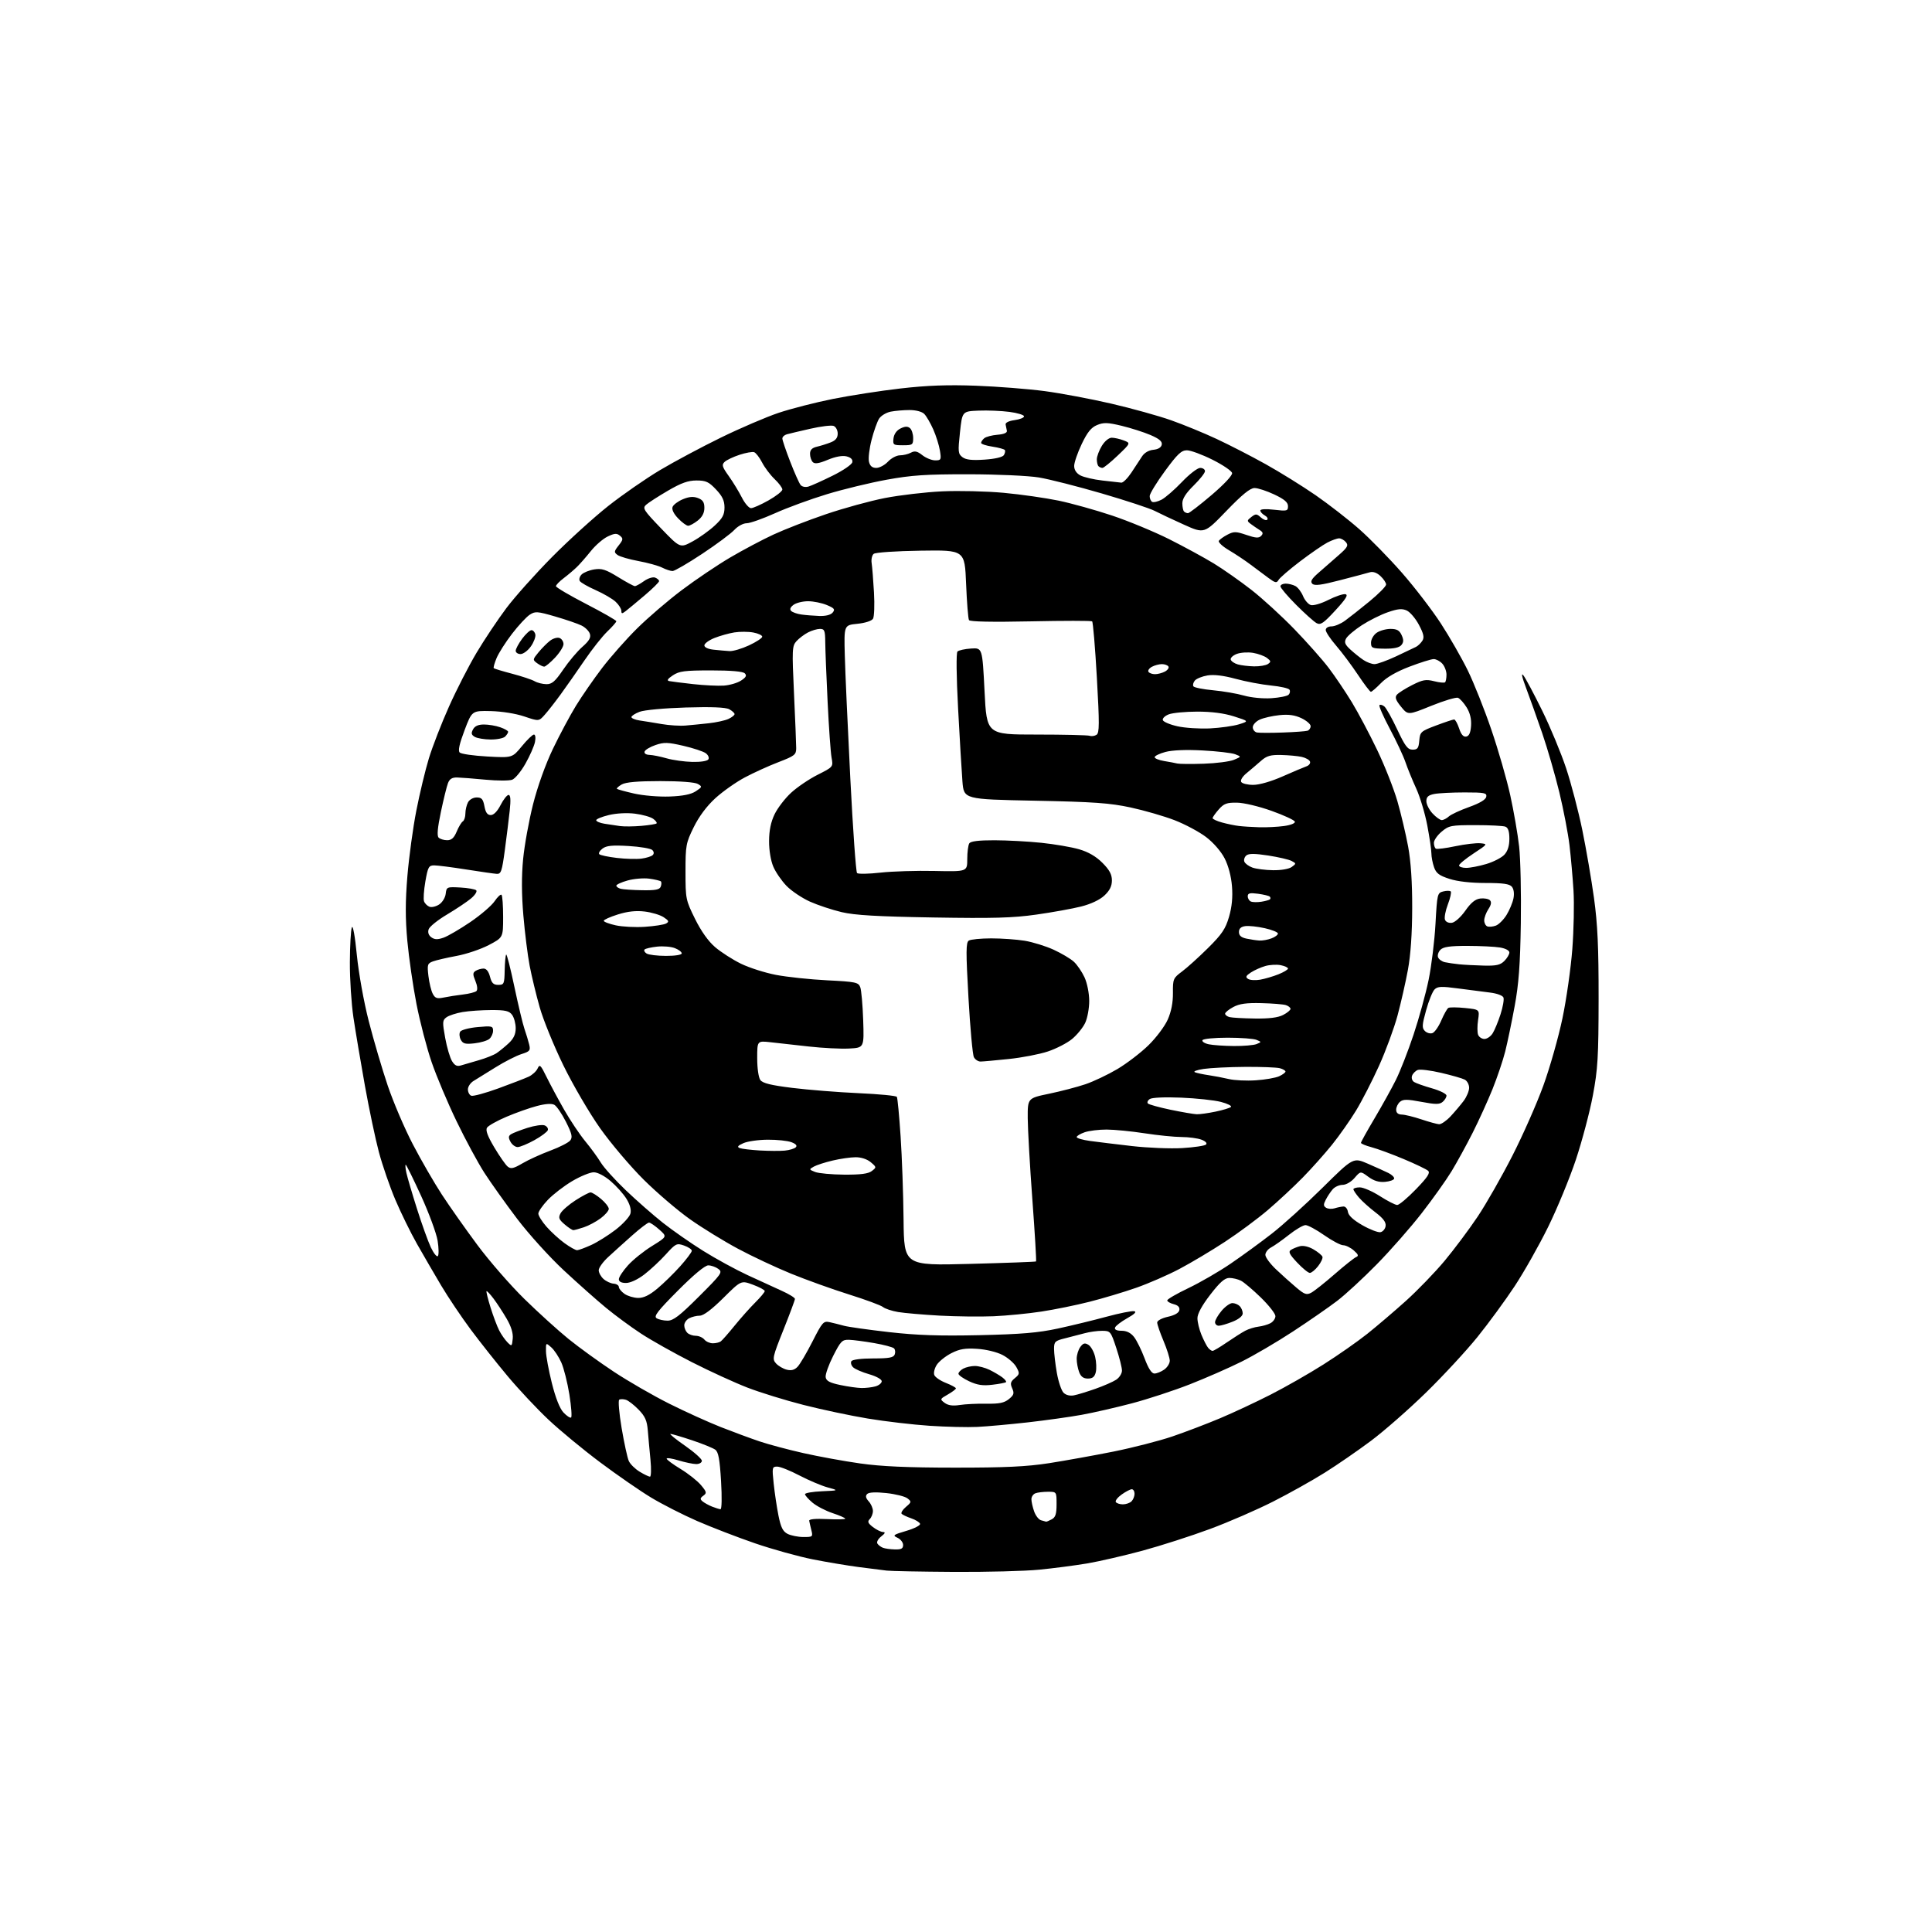 <?xml version="1.0" encoding="UTF-8" standalone="no"?>
<svg 
  version="1.1" 
  xmlns="http://www.w3.org/2000/svg" 
  xmlns:xlink="http://www.w3.org/1999/xlink" 
  xmlns:svg="http://www.w3.org/2000/svg"
  xmlns:rdf="http://www.w3.org/1999/02/22-rdf-syntax-ns#"
  xmlns:cc="http://creativecommons.org/ns#"
  xmlns:dc="http://purl.org/dc/elements/1.1/"
  viewBox="0 0 768 768"
  width="768"
  height="768"
>
<style>svg {background-color: white; }</style>"
<path stroke="none" fill="black" fill-rule="evenodd" d="M379.14,624.85C366.14,624.77 354.15,624.54 352.50,624.34C350.85,624.15 345.90,623.52 341.50,622.95C337.10,622.38 328.82,621.00 323.10,619.87C317.39,618.74 307.04,615.86 300.10,613.48C293.17,611.10 282.83,607.11 277.13,604.63C271.43,602.14 263.19,597.94 258.82,595.30C254.44,592.66 245.34,586.37 238.58,581.31C231.83,576.26 222.59,568.64 218.06,564.37C213.52,560.11 206.21,552.32 201.81,547.06C197.41,541.80 190.80,533.45 187.11,528.50C183.43,523.55 178.14,515.67 175.36,511.00C172.58,506.32 168.26,498.88 165.75,494.46C163.24,490.03 159.38,482.16 157.17,476.96C154.96,471.76 152.02,463.23 150.62,458.00C149.23,452.77 146.72,440.85 145.04,431.50C143.37,422.15 141.32,410.00 140.50,404.50C139.68,399.00 139.04,389.10 139.08,382.50C139.11,375.90 139.47,369.67 139.86,368.66C140.29,367.59 141.11,372.10 141.85,379.61C142.58,386.89 144.61,398.22 146.59,405.94C148.50,413.40 151.88,424.90 154.11,431.50C156.34,438.10 160.84,448.63 164.12,454.90C167.39,461.18 172.57,470.13 175.61,474.80C178.66,479.48 185.03,488.52 189.77,494.90C194.51,501.28 202.91,510.93 208.44,516.34C213.97,521.76 221.88,528.92 226.00,532.26C230.12,535.60 238.22,541.46 244.00,545.28C249.78,549.10 259.68,554.81 266.00,557.97C272.32,561.14 281.56,565.32 286.52,567.28C291.49,569.23 298.43,571.80 301.95,572.98C305.47,574.17 313.29,576.26 319.32,577.62C325.36,578.98 335.52,580.84 341.90,581.74C350.26,582.93 360.77,583.40 379.50,583.41C399.55,583.42 408.13,583.01 417.00,581.64C423.32,580.65 434.84,578.58 442.59,577.03C450.33,575.47 460.91,572.76 466.09,570.99C471.26,569.23 479.77,565.98 485.00,563.78C490.23,561.58 499.27,557.35 505.10,554.38C510.93,551.41 520.38,546.02 526.10,542.39C531.82,538.77 539.65,533.30 543.50,530.23C547.35,527.16 554.27,521.26 558.87,517.12C563.47,512.98 570.38,505.83 574.23,501.23C578.07,496.62 583.99,488.71 587.39,483.63C590.78,478.56 596.99,467.67 601.18,459.45C605.38,451.23 610.93,438.65 613.52,431.50C616.11,424.35 619.52,412.33 621.10,404.79C622.68,397.24 624.44,384.87 625.02,377.29C625.60,369.70 625.81,359.23 625.49,354.00C625.17,348.77 624.45,340.68 623.90,336.00C623.34,331.32 621.53,321.88 619.87,315.00C618.20,308.12 615.14,297.55 613.07,291.50C610.99,285.45 608.10,277.35 606.65,273.50C604.99,269.09 604.59,267.24 605.59,268.50C606.45,269.60 609.81,275.90 613.05,282.50C616.30,289.10 620.57,299.40 622.56,305.39C624.55,311.39 627.44,322.41 628.98,329.89C630.52,337.38 632.61,349.57 633.64,357.00C635.08,367.43 635.49,376.53 635.47,397.00C635.44,420.20 635.16,424.99 633.18,435.50C631.94,442.10 628.90,453.57 626.43,461.00C623.95,468.43 618.98,480.47 615.38,487.78C611.79,495.08 605.81,505.65 602.10,511.28C598.39,516.90 591.73,526.00 587.29,531.50C582.85,537.00 573.66,546.93 566.86,553.57C560.06,560.20 550.23,568.83 545.00,572.74C539.77,576.65 531.50,582.35 526.61,585.41C521.72,588.48 512.50,593.64 506.11,596.88C499.72,600.13 488.43,605.04 481.00,607.79C473.57,610.55 461.50,614.43 454.17,616.42C446.84,618.40 436.94,620.68 432.17,621.49C427.40,622.29 418.84,623.41 413.14,623.97C407.45,624.54 392.15,624.93 379.14,624.85zM355.75,615.92C358.27,615.98 359.00,615.59 359.00,614.15C359.00,613.14 357.99,611.84 356.75,611.28C354.71,610.34 355.04,610.09 360.30,608.54C363.50,607.60 365.94,606.33 365.74,605.73C365.54,605.13 363.98,604.16 362.26,603.57C360.55,602.98 358.82,602.17 358.43,601.78C358.04,601.38 358.79,600.14 360.11,599.03C362.37,597.11 362.41,596.93 360.71,595.61C359.73,594.85 355.97,593.91 352.35,593.52C348.11,593.07 345.41,593.19 344.71,593.89C343.96,594.64 344.14,595.49 345.32,596.81C346.25,597.82 347.00,599.54 347.00,600.63C347.00,601.71 346.44,603.16 345.75,603.85C344.75,604.86 345.00,605.49 347.00,607.03C348.38,608.09 350.18,608.98 351.00,609.00C352.07,609.03 351.87,609.54 350.28,610.77C349.05,611.73 348.38,612.99 348.78,613.60C349.17,614.21 350.18,614.96 351.00,615.27C351.82,615.59 353.96,615.88 355.75,615.92zM319.36,610.99C323.06,611.00 323.19,610.89 322.53,608.27C322.15,606.77 321.77,605.08 321.67,604.52C321.56,603.88 324.19,603.63 328.75,603.86C332.74,604.05 336.00,603.98 336.00,603.69C336.00,603.40 333.74,602.41 330.97,601.49C328.20,600.57 324.60,598.69 322.97,597.32C321.34,595.95 320.00,594.43 320.00,593.96C320.00,593.48 323.04,592.96 326.75,592.80C333.50,592.50 333.50,592.50 329.00,591.27C326.52,590.59 321.48,588.45 317.78,586.52C314.09,584.58 310.12,583.00 308.95,583.00C306.94,583.00 306.87,583.32 307.55,589.75C307.94,593.46 308.80,599.20 309.46,602.50C310.40,607.16 311.20,608.78 313.08,609.74C314.41,610.41 317.24,610.98 319.36,610.99zM415.82,604.88C415.99,604.95 417.00,604.53 418.07,603.96C419.58,603.15 420.00,601.85 420.00,597.96C420.00,593.00 420.00,593.00 416.58,593.00C414.70,593.00 412.45,593.27 411.58,593.61C410.71,593.94 410.00,595.00 410.00,595.96C410.00,596.92 410.48,599.09 411.08,600.79C411.67,602.49 412.91,604.08 413.83,604.33C414.75,604.57 415.64,604.82 415.82,604.88zM286.40,599.94C286.92,599.97 287.02,595.26 286.63,588.75C286.11,580.09 285.59,577.22 284.34,576.28C283.44,575.62 279.29,573.93 275.10,572.53C270.92,571.14 267.06,570.00 266.53,570.00C265.99,570.00 268.58,572.11 272.28,574.68C275.98,577.25 279.00,579.95 279.00,580.68C279.00,581.41 277.99,582.00 276.75,581.99C275.51,581.98 272.36,581.33 269.75,580.54C267.14,579.74 265.00,579.43 265.00,579.84C265.00,580.24 267.49,582.09 270.53,583.93C273.57,585.77 277.21,588.65 278.63,590.33C280.93,593.07 281.03,593.51 279.59,594.56C278.27,595.52 278.22,595.94 279.29,596.83C280.02,597.43 281.71,598.36 283.05,598.90C284.40,599.43 285.91,599.90 286.40,599.94zM446.36,598.00C447.59,598.00 449.14,597.46 449.80,596.80C450.46,596.14 451.00,594.79 451.00,593.80C451.00,592.81 450.51,592.00 449.90,592.00C449.30,592.00 447.50,592.93 445.89,594.08C444.29,595.22 443.23,596.57 443.55,597.08C443.86,597.58 445.13,598.00 446.36,598.00zM258.37,587.00C258.84,587.00 258.93,583.96 258.57,580.25C258.20,576.54 257.73,571.30 257.51,568.61C257.20,564.75 256.44,563.02 253.87,560.37C252.08,558.52 249.81,556.76 248.82,556.44C247.83,556.13 246.63,556.11 246.15,556.40C245.68,556.70 246.11,561.79 247.11,567.72C248.12,573.65 249.39,579.51 249.95,580.75C250.50,581.99 252.43,583.90 254.23,585.00C256.03,586.10 257.89,586.99 258.37,587.00zM388.50,567.22C384.65,567.41 376.10,567.21 369.50,566.77C362.90,566.33 351.88,565.04 345.00,563.90C338.12,562.76 326.59,560.32 319.36,558.47C312.13,556.63 302.13,553.53 297.13,551.60C292.13,549.67 282.21,545.13 275.09,541.51C267.96,537.88 258.84,532.76 254.82,530.12C250.79,527.48 244.55,522.89 240.94,519.91C237.32,516.94 229.77,510.23 224.14,505.00C218.49,499.75 210.19,490.58 205.58,484.50C201.00,478.45 195.14,470.22 192.55,466.21C189.97,462.20 184.99,452.98 181.49,445.71C177.98,438.45 173.53,427.89 171.60,422.27C169.66,416.64 166.94,406.20 165.55,399.07C164.16,391.94 162.53,380.66 161.92,374.00C161.10,365.05 161.11,358.30 161.95,348.20C162.58,340.67 164.17,328.99 165.50,322.22C166.82,315.46 169.07,306.11 170.49,301.44C171.92,296.77 175.51,287.51 178.48,280.88C181.44,274.24 186.39,264.58 189.48,259.41C192.56,254.24 197.88,246.29 201.28,241.75C204.69,237.21 212.88,228.05 219.49,221.38C226.09,214.72 236.14,205.60 241.81,201.12C247.48,196.65 256.71,190.25 262.31,186.91C267.91,183.57 278.80,177.75 286.51,173.98C294.22,170.21 304.57,165.77 309.51,164.11C314.45,162.46 324.12,159.98 331.00,158.60C337.88,157.22 350.02,155.34 358.00,154.42C368.55,153.21 376.73,152.91 388.00,153.33C396.52,153.65 408.79,154.61 415.25,155.47C421.71,156.33 433.64,158.57 441.75,160.45C449.86,162.33 460.55,165.30 465.50,167.05C470.45,168.80 478.61,172.14 483.62,174.49C488.64,176.83 497.42,181.34 503.12,184.52C508.83,187.70 517.77,193.26 522.99,196.86C528.20,200.47 536.00,206.53 540.31,210.33C544.62,214.13 552.28,221.96 557.33,227.73C562.37,233.49 569.32,242.55 572.77,247.85C576.22,253.16 581.03,261.55 583.46,266.50C585.88,271.45 590.11,282.06 592.84,290.08C595.58,298.09 598.96,309.79 600.34,316.08C601.73,322.36 603.32,331.55 603.88,336.50C604.43,341.45 604.73,355.18 604.55,367.00C604.30,383.50 603.73,391.17 602.10,399.96C600.94,406.27 599.25,414.35 598.36,417.93C597.46,421.51 595.18,428.27 593.29,432.97C591.39,437.66 587.84,445.47 585.39,450.32C582.94,455.17 579.17,462.04 577.02,465.59C574.86,469.14 569.52,476.64 565.14,482.27C560.77,487.90 552.76,497.02 547.34,502.54C541.93,508.06 534.80,514.64 531.50,517.15C528.20,519.67 520.33,525.12 514.00,529.27C507.68,533.42 498.45,538.83 493.50,541.29C488.55,543.76 479.32,547.80 473.00,550.28C466.68,552.76 456.32,556.16 450.00,557.83C443.68,559.50 434.68,561.56 430.00,562.41C425.32,563.26 415.65,564.61 408.50,565.42C401.35,566.22 392.35,567.03 388.50,567.22zM227.01,563.49C227.41,563.25 227.10,559.14 226.34,554.36C225.57,549.58 224.13,543.83 223.12,541.59C222.11,539.34 220.33,536.64 219.15,535.60C217.00,533.69 217.00,533.69 217.03,537.10C217.04,538.97 218.09,544.67 219.36,549.76C220.84,555.68 222.51,559.91 223.98,561.48C225.25,562.83 226.61,563.74 227.01,563.49zM381.50,558.51C383.70,558.16 388.46,557.93 392.07,557.99C397.19,558.08 399.17,557.68 401.03,556.18C403.04,554.55 403.25,553.87 402.37,551.90C401.51,549.97 401.69,549.26 403.41,547.84C405.35,546.25 405.39,545.92 404.00,543.40C403.18,541.91 400.71,539.76 398.52,538.62C396.23,537.44 391.95,536.40 388.44,536.18C383.65,535.87 381.44,536.25 378.18,537.91C375.90,539.07 373.30,541.14 372.40,542.51C371.51,543.87 371.05,545.70 371.39,546.57C371.72,547.45 373.80,548.87 376.00,549.73C378.20,550.60 380.00,551.57 379.99,551.90C379.99,552.23 378.53,553.33 376.76,554.34C373.61,556.13 373.58,556.22 375.51,557.66C376.89,558.68 378.72,558.94 381.50,558.51zM426.91,554.67C428.34,554.40 432.18,553.22 435.45,552.07C438.72,550.92 442.43,549.29 443.70,548.46C444.96,547.63 446.00,546.00 446.00,544.83C446.00,543.67 444.99,539.64 443.75,535.88C441.56,529.23 441.41,529.04 438.12,529.02C436.25,529.01 433.10,529.44 431.12,529.99C429.13,530.53 425.59,531.45 423.25,532.03C419.38,532.98 419.00,533.36 419.00,536.21C419.00,537.93 419.50,542.20 420.11,545.71C420.72,549.21 421.92,552.77 422.77,553.63C423.72,554.58 425.32,554.98 426.91,554.67zM342.50,551.76C344.15,551.78 346.62,551.49 348.00,551.11C349.38,550.72 350.50,549.80 350.50,549.06C350.50,548.30 348.32,547.09 345.50,546.28C342.75,545.49 339.88,544.25 339.13,543.52C338.38,542.79 338.07,541.70 338.44,541.10C338.84,540.45 342.39,540.00 347.09,540.00C353.41,540.00 355.19,539.67 355.66,538.43C355.99,537.57 355.87,536.47 355.38,535.99C354.90,535.51 351.35,534.57 347.50,533.90C343.65,533.23 339.15,532.64 337.50,532.59C334.78,532.51 334.19,533.11 331.21,538.98C329.40,542.55 328.05,546.35 328.21,547.43C328.43,548.94 329.79,549.67 334.00,550.56C337.02,551.20 340.85,551.74 342.50,551.76zM394.48,550.46C390.68,550.92 388.49,550.59 385.25,549.08C382.91,547.99 381.00,546.64 381.00,546.08C381.00,545.53 381.87,544.60 382.93,544.04C384.00,543.47 386.07,543.00 387.53,543.00C389.00,543.00 391.62,543.69 393.35,544.53C395.08,545.38 397.37,546.72 398.43,547.52C399.49,548.32 400.15,549.18 399.91,549.42C399.66,549.67 397.22,550.14 394.48,550.46zM432.46,548.00C430.69,548.00 429.66,547.25 428.98,545.43C428.44,544.02 428.00,541.64 428.00,540.13C428.00,538.62 428.65,536.51 429.44,535.44C430.59,533.89 431.25,533.72 432.68,534.60C433.66,535.21 434.86,537.35 435.34,539.37C435.82,541.39 435.93,544.15 435.58,545.52C435.13,547.33 434.29,548.00 432.46,548.00zM458.90,546.00C459.81,546.00 461.56,545.30 462.78,544.44C464.00,543.59 465.00,542.00 465.00,540.91C465.00,539.83 463.88,536.27 462.50,533.00C461.12,529.73 460.00,526.46 460.00,525.72C460.00,524.96 461.84,523.98 464.25,523.44C466.98,522.84 468.61,521.89 468.81,520.79C469.03,519.64 468.28,518.86 466.57,518.43C465.15,518.07 464.00,517.39 464.00,516.92C464.00,516.45 467.80,514.24 472.44,512.03C477.08,509.81 484.62,505.45 489.19,502.33C493.76,499.22 501.12,493.85 505.54,490.41C509.96,486.98 519.06,478.74 525.75,472.12C537.93,460.08 537.93,460.08 543.72,462.58C546.90,463.96 550.59,465.63 551.93,466.29C553.27,466.96 554.29,467.95 554.20,468.50C554.11,469.05 552.47,469.64 550.56,469.81C548.14,470.02 546.13,469.41 543.95,467.81C540.83,465.50 540.83,465.50 538.46,468.25C537.11,469.82 535.07,471.00 533.70,471.00C532.39,471.00 530.62,471.79 529.78,472.75C528.94,473.71 527.70,475.57 527.03,476.88C526.03,478.80 526.05,479.42 527.15,480.10C527.89,480.57 529.40,480.67 530.50,480.33C531.60,479.98 533.17,479.66 534.00,479.60C534.83,479.54 535.64,480.49 535.81,481.71C536.02,483.19 537.95,484.97 541.56,487.04C544.55,488.75 547.79,490.00 548.75,489.81C549.71,489.63 550.64,488.53 550.80,487.37C551.02,485.86 549.87,484.31 546.80,481.97C544.44,480.17 541.49,477.53 540.25,476.10C539.02,474.67 538.01,473.16 538.00,472.75C538.00,472.34 539.15,472.00 540.55,472.00C541.95,472.00 545.56,473.57 548.57,475.50C551.58,477.43 554.66,479.00 555.42,479.00C556.18,479.00 559.53,476.19 562.86,472.75C567.45,468.01 568.62,466.24 567.70,465.41C567.04,464.80 562.67,462.71 558.00,460.75C553.33,458.79 547.59,456.67 545.25,456.05C542.91,455.43 541.00,454.64 541.00,454.30C541.00,453.95 543.43,449.58 546.39,444.59C549.35,439.59 553.18,432.71 554.88,429.29C556.59,425.88 559.75,417.78 561.91,411.29C564.07,404.81 566.77,395.00 567.90,389.50C569.03,384.00 570.26,373.98 570.63,367.23C571.28,355.37 571.38,354.94 573.70,354.36C575.02,354.03 576.36,354.03 576.69,354.36C577.02,354.69 576.51,357.00 575.55,359.51C574.59,362.01 574.08,364.76 574.40,365.60C574.74,366.50 575.90,367.01 577.17,366.82C578.39,366.64 580.72,364.53 582.50,362.00C584.74,358.80 586.46,357.41 588.45,357.17C589.99,356.99 591.71,357.31 592.27,357.87C592.97,358.57 592.78,359.69 591.65,361.41C590.74,362.80 590.00,364.80 590.00,365.86C590.00,366.92 590.56,368.00 591.25,368.26C591.94,368.52 593.45,368.38 594.62,367.95C595.78,367.52 597.70,365.61 598.87,363.72C600.04,361.82 601.28,358.86 601.62,357.14C602.01,355.22 601.76,353.42 601.00,352.50C600.06,351.36 597.51,351.00 590.49,351.00C584.65,351.00 579.36,350.40 576.17,349.36C572.10,348.05 570.89,347.14 570.05,344.72C569.47,343.06 569.00,340.59 569.00,339.23C569.00,337.87 568.27,332.88 567.37,328.13C566.47,323.38 564.50,316.80 562.99,313.50C561.47,310.20 559.55,305.48 558.70,303.00C557.86,300.52 555.06,294.54 552.47,289.69C549.89,284.85 548.04,280.63 548.36,280.30C548.69,279.98 549.56,280.22 550.31,280.84C551.06,281.46 553.36,285.58 555.43,289.99C558.56,296.65 559.59,298.00 561.54,298.00C563.50,298.00 563.93,297.42 564.19,294.39C564.49,290.95 564.80,290.67 570.87,288.39C574.38,287.07 577.60,286.00 578.04,286.00C578.48,286.00 579.37,287.60 580.02,289.55C580.82,291.99 581.71,293.01 582.85,292.80C584.00,292.58 584.58,291.27 584.77,288.49C584.95,285.84 584.36,283.40 583.02,281.22C581.90,279.41 580.35,277.69 579.57,277.39C578.79,277.09 574.01,278.53 568.93,280.58C559.71,284.32 559.71,284.32 556.93,280.92C554.82,278.32 554.42,277.20 555.27,276.18C555.88,275.45 558.60,273.72 561.32,272.34C565.56,270.19 566.83,269.97 570.09,270.79C572.19,271.33 574.15,271.52 574.45,271.21C574.75,270.91 575.00,269.54 575.00,268.16C575.00,266.78 574.26,264.83 573.35,263.83C572.43,262.82 570.90,262.00 569.93,262.00C568.96,262.00 564.61,263.36 560.26,265.02C555.13,266.98 551.17,269.26 548.98,271.52C547.13,273.43 545.31,275.00 544.95,275.00C544.59,275.00 542.27,271.95 539.79,268.22C537.31,264.50 533.42,259.29 531.14,256.66C528.86,254.03 527.00,251.23 527.00,250.44C527.00,249.61 527.96,249.00 529.28,249.00C530.53,249.00 532.95,247.99 534.65,246.75C536.36,245.51 540.73,242.06 544.38,239.07C548.02,236.08 551.00,233.06 551.00,232.36C551.00,231.65 549.99,230.14 548.76,228.99C547.31,227.64 545.79,227.11 544.51,227.50C543.40,227.83 538.07,229.25 532.65,230.65C525.15,232.60 522.53,232.93 521.65,232.04C520.78,231.15 521.38,230.10 524.14,227.69C526.14,225.93 529.69,222.83 532.04,220.78C535.65,217.64 536.11,216.83 535.03,215.53C534.33,214.69 533.11,214.00 532.33,214.00C531.54,214.00 529.46,214.74 527.70,215.65C525.94,216.56 521.03,219.94 516.79,223.16C512.55,226.39 508.70,229.71 508.24,230.54C507.50,231.85 506.95,231.74 504.28,229.78C502.57,228.53 499.38,226.15 497.20,224.50C495.02,222.85 491.13,220.26 488.56,218.74C485.99,217.23 484.17,215.53 484.51,214.98C484.85,214.44 486.40,213.33 487.96,212.52C490.47,211.22 491.33,211.23 495.48,212.65C499.16,213.90 500.41,213.98 501.33,213.02C502.23,212.07 502.08,211.53 500.66,210.65C499.65,210.02 498.08,208.94 497.16,208.25C495.63,207.10 495.65,206.89 497.43,205.51C499.15,204.18 499.56,204.19 501.19,205.67C502.19,206.58 503.34,206.99 503.75,206.59C504.15,206.18 503.70,205.41 502.74,204.88C501.78,204.34 501.00,203.47 501.00,202.94C501.00,202.37 503.21,202.24 506.50,202.63C511.60,203.23 512.00,203.13 512.00,201.21C512.00,199.69 510.56,198.46 506.56,196.57C503.57,195.16 500.04,194.00 498.70,194.00C496.97,194.00 493.82,196.56 487.51,203.10C478.74,212.20 478.74,212.20 470.62,208.55C466.16,206.54 460.93,204.08 459.00,203.08C457.07,202.08 447.62,198.97 438.00,196.16C428.38,193.35 417.12,190.49 413.00,189.80C408.79,189.11 396.51,188.55 385.00,188.53C368.14,188.51 362.37,188.89 352.50,190.69C345.90,191.89 335.20,194.48 328.73,196.45C322.26,198.41 312.97,201.81 308.10,204.01C303.22,206.20 298.14,208.00 296.79,208.00C295.43,208.00 293.28,209.17 291.92,210.64C290.59,212.09 284.84,216.37 279.15,220.14C273.46,223.91 268.15,227.00 267.35,227.00C266.56,227.00 264.69,226.39 263.20,225.63C261.72,224.88 257.48,223.71 253.80,223.03C250.11,222.35 246.37,221.26 245.48,220.61C244.02,219.54 244.06,219.19 245.92,216.83C247.75,214.51 247.80,214.08 246.44,212.95C245.19,211.91 244.29,211.97 241.57,213.27C239.73,214.14 236.72,216.75 234.87,219.06C233.02,221.38 230.52,224.22 229.33,225.38C228.13,226.55 225.77,228.55 224.08,229.83C222.38,231.11 221.00,232.54 221.00,233.02C221.00,233.49 226.40,236.67 233.00,240.08C239.60,243.49 245.00,246.58 245.00,246.95C245.00,247.31 243.38,249.16 241.40,251.05C239.42,252.95 235.35,258.10 232.35,262.50C229.35,266.90 225.10,272.97 222.90,275.99C220.70,279.01 217.85,282.67 216.55,284.12C214.20,286.76 214.20,286.76 208.40,284.80C205.03,283.66 199.47,282.77 195.11,282.67C187.61,282.50 187.61,282.50 184.66,290.30C182.62,295.69 182.02,298.42 182.74,299.14C183.31,299.71 188.25,300.42 193.71,300.72C203.64,301.27 203.64,301.27 207.44,296.64C209.53,294.09 211.69,292.00 212.25,292.00C212.82,292.00 213.00,293.25 212.66,294.95C212.33,296.58 210.64,300.44 208.89,303.53C207.15,306.63 204.77,309.51 203.61,309.95C202.45,310.39 197.68,310.39 193.00,309.94C188.32,309.49 183.25,309.10 181.73,309.06C179.71,309.02 178.71,309.64 178.07,311.33C177.58,312.61 176.31,317.77 175.25,322.79C173.93,329.09 173.65,332.25 174.36,332.96C174.93,333.53 176.46,334.00 177.75,334.00C179.48,334.00 180.48,333.10 181.54,330.57C182.32,328.68 183.43,326.85 183.98,326.51C184.54,326.16 185.00,324.75 185.00,323.38C185.00,322.00 185.47,320.00 186.04,318.93C186.62,317.84 188.12,317.00 189.49,317.00C191.46,317.00 192.03,317.65 192.57,320.50C193.04,323.02 193.75,324.00 195.09,324.00C196.26,324.00 197.72,322.51 199.00,320.00C200.12,317.80 201.55,316.00 202.16,316.00C202.95,316.00 203.09,317.89 202.62,322.25C202.25,325.69 201.37,332.77 200.67,338.00C199.54,346.39 199.17,347.48 197.45,347.37C196.38,347.30 190.89,346.51 185.26,345.62C179.62,344.73 173.93,344.00 172.61,344.00C170.44,344.00 170.10,344.62 169.09,350.39C168.48,353.91 168.24,357.47 168.57,358.31C168.89,359.16 169.86,360.12 170.72,360.45C171.58,360.78 173.31,360.37 174.57,359.54C175.84,358.72 177.01,356.80 177.18,355.27C177.49,352.57 177.65,352.51 183.00,352.80C186.03,352.97 188.86,353.47 189.31,353.91C189.76,354.36 188.83,355.81 187.25,357.14C185.67,358.47 181.37,361.34 177.70,363.53C174.02,365.71 170.73,368.37 170.39,369.42C169.98,370.65 170.37,371.80 171.46,372.59C172.75,373.53 173.93,373.57 176.29,372.75C178.01,372.15 182.81,369.35 186.95,366.54C191.09,363.72 195.44,359.99 196.61,358.25C197.79,356.51 199.03,355.36 199.37,355.71C199.72,356.05 200.00,360.01 200.00,364.51C200.00,372.69 200.00,372.69 194.25,375.70C191.09,377.35 185.35,379.28 181.50,379.99C177.65,380.70 173.43,381.68 172.11,382.17C169.92,382.98 169.77,383.45 170.31,388.00C170.64,390.72 171.41,393.90 172.04,395.07C172.97,396.82 173.75,397.08 176.34,396.54C178.08,396.17 181.53,395.63 184.00,395.34C186.47,395.05 188.90,394.42 189.39,393.96C189.92,393.46 189.75,391.80 188.98,389.96C187.89,387.32 187.91,386.67 189.09,385.92C189.87,385.43 191.27,385.02 192.22,385.02C193.33,385.01 194.24,386.16 194.78,388.25C195.44,390.80 196.15,391.50 198.06,391.50C200.35,391.50 200.51,391.15 200.62,385.71C200.69,382.53 200.96,379.71 201.21,379.45C201.47,379.20 202.94,384.95 204.47,392.24C206.01,399.53 207.81,407.07 208.48,409.00C209.15,410.93 209.99,413.70 210.35,415.17C210.94,417.59 210.64,417.96 207.25,419.03C205.19,419.69 200.57,422.04 197.00,424.27C193.43,426.50 189.49,428.94 188.25,429.69C187.01,430.43 186.00,431.95 186.00,433.05C186.00,434.16 186.60,435.29 187.33,435.57C188.07,435.86 192.90,434.54 198.08,432.66C203.26,430.77 208.69,428.67 210.15,428.00C211.60,427.32 213.21,425.85 213.71,424.73C214.51,422.93 214.92,423.31 217.26,428.10C218.72,431.07 221.86,436.93 224.25,441.12C226.64,445.31 230.40,450.93 232.61,453.62C234.83,456.30 237.62,460.13 238.82,462.12C240.02,464.11 244.49,469.06 248.75,473.13C253.01,477.20 259.65,483.02 263.50,486.07C267.35,489.11 274.58,494.15 279.56,497.26C284.54,500.37 292.42,504.67 297.06,506.83C301.70,508.98 307.86,511.81 310.75,513.11C313.64,514.41 316.00,515.86 316.00,516.34C316.00,516.81 313.93,522.36 311.41,528.67C307.10,539.46 306.92,540.25 308.48,541.98C309.40,542.99 311.31,544.11 312.74,544.47C314.56,544.93 315.84,544.58 317.05,543.31C318.01,542.31 320.67,537.79 322.98,533.25C326.91,525.53 327.34,525.04 329.84,525.59C331.30,525.92 333.85,526.55 335.50,527.01C337.15,527.47 345.19,528.60 353.36,529.53C364.54,530.80 373.47,531.10 389.36,530.75C405.91,530.38 412.67,529.81 420.50,528.12C426.00,526.93 434.70,524.82 439.84,523.42C444.98,522.03 449.93,521.04 450.84,521.22C451.95,521.44 451.02,522.37 448.07,524.02C445.64,525.39 443.46,527.06 443.24,527.75C442.98,528.56 443.89,529.00 445.84,529.00C447.85,529.00 449.50,529.82 450.79,531.46C451.86,532.82 453.74,536.64 454.99,539.96C456.50,544.01 457.79,546.00 458.90,546.00zM482.01,537.00C482.43,537.00 484.96,535.50 487.64,533.66C490.31,531.83 493.62,529.73 494.98,529.00C496.34,528.28 498.72,527.54 500.27,527.36C501.81,527.18 503.96,526.56 505.04,525.98C506.12,525.40 507.00,524.14 507.00,523.18C507.00,522.22 504.41,518.92 501.25,515.83C498.09,512.75 494.52,509.73 493.32,509.11C492.11,508.50 490.03,508.00 488.69,508.00C486.85,508.00 484.96,509.66 481.12,514.63C477.81,518.92 476.00,522.24 476.00,524.01C476.00,525.52 476.72,528.50 477.60,530.63C478.49,532.76 479.67,535.06 480.23,535.75C480.79,536.44 481.59,537.00 482.01,537.00zM203.82,532.14C204.03,529.99 203.22,527.33 201.40,524.20C199.90,521.62 197.55,518.03 196.19,516.22C194.83,514.42 193.58,513.09 193.40,513.27C193.22,513.44 193.95,516.37 195.01,519.78C196.07,523.19 197.62,527.29 198.45,528.90C199.27,530.50 200.75,532.61 201.73,533.60C203.43,535.31 203.51,535.25 203.82,532.14zM283.37,533.98C284.54,533.98 285.96,533.64 286.51,533.23C287.07,532.83 289.54,530.02 291.99,527.00C294.45,523.98 298.15,519.81 300.23,517.75C302.30,515.69 304.00,513.65 304.00,513.22C304.00,512.78 301.88,511.65 299.30,510.69C294.60,508.95 294.60,508.95 287.53,515.97C282.89,520.57 279.66,523.00 278.16,523.00C276.90,523.00 275.00,523.47 273.93,524.04C272.87,524.60 272.00,525.86 272.00,526.84C272.00,527.81 272.54,529.14 273.20,529.80C273.86,530.46 275.38,531.00 276.58,531.00C277.78,531.00 279.32,531.67 280.00,532.50C280.68,533.33 282.20,533.99 283.37,533.98zM484.48,527.00C483.67,527.00 483.00,526.36 483.00,525.58C483.00,524.79 484.17,522.77 485.59,521.08C487.01,519.38 488.95,518.00 489.89,518.00C490.83,518.00 492.14,518.54 492.80,519.20C493.46,519.86 494.00,521.16 494.00,522.09C494.00,523.13 492.45,524.40 489.98,525.39C487.77,526.28 485.29,527.00 484.48,527.00zM265.36,524.98C267.64,525.00 270.14,523.08 277.83,515.40C286.89,506.36 287.34,505.72 285.53,504.40C284.48,503.63 282.68,503.00 281.54,503.00C280.24,503.00 275.74,506.74 269.48,513.03C261.44,521.11 259.79,523.24 261.00,524.01C261.82,524.54 263.79,524.98 265.36,524.98zM395.00,523.23C389.77,523.45 380.10,523.34 373.50,522.98C366.90,522.61 359.48,521.97 357.00,521.55C354.52,521.13 351.82,520.23 351.00,519.56C350.18,518.89 344.10,516.64 337.50,514.57C330.90,512.50 320.55,508.78 314.50,506.32C308.45,503.85 298.92,499.38 293.33,496.38C287.73,493.38 279.19,488.13 274.34,484.71C269.50,481.30 261.22,474.23 255.94,469.00C250.67,463.77 242.84,454.55 238.56,448.50C234.26,442.42 227.73,431.24 223.95,423.50C220.19,415.80 215.97,405.45 214.56,400.49C213.15,395.54 211.35,388.09 210.55,383.94C209.76,379.80 208.63,370.80 208.05,363.95C207.33,355.60 207.30,348.20 207.95,341.50C208.48,336.00 210.26,326.20 211.90,319.71C213.70,312.61 216.83,303.87 219.78,297.71C222.47,292.10 226.61,284.36 228.97,280.52C231.33,276.68 235.99,269.95 239.33,265.56C242.68,261.17 248.92,254.10 253.22,249.85C257.51,245.59 265.51,238.73 271.01,234.59C276.50,230.45 285.16,224.62 290.25,221.62C295.34,218.63 303.10,214.51 307.50,212.48C311.90,210.44 321.25,206.81 328.29,204.42C335.32,202.02 345.89,199.12 351.79,197.97C357.68,196.83 367.90,195.63 374.50,195.32C381.10,195.01 392.11,195.27 398.96,195.90C405.81,196.53 415.64,197.94 420.81,199.01C425.98,200.09 435.55,202.76 442.07,204.94C448.59,207.12 458.78,211.34 464.72,214.31C470.65,217.29 478.66,221.64 482.51,223.99C486.35,226.34 493.10,231.08 497.50,234.52C501.90,237.96 509.58,244.99 514.56,250.14C519.54,255.29 525.68,262.21 528.19,265.52C530.71,268.84 534.84,274.97 537.38,279.15C539.92,283.33 544.45,291.87 547.45,298.13C550.45,304.38 554.06,313.55 555.49,318.50C556.92,323.45 558.83,331.55 559.75,336.50C560.85,342.49 561.40,350.69 561.37,361.00C561.35,371.05 560.75,379.66 559.67,385.50C558.76,390.45 556.90,398.62 555.55,403.66C554.19,408.70 550.88,417.70 548.19,423.66C545.50,429.62 541.38,437.65 539.03,441.50C536.68,445.35 532.41,451.43 529.54,455.00C526.66,458.57 521.43,464.45 517.90,468.05C514.38,471.65 508.14,477.46 504.03,480.97C499.93,484.47 492.22,490.18 486.90,493.66C481.59,497.14 473.47,501.98 468.87,504.41C464.27,506.84 456.51,510.22 451.64,511.92C446.77,513.63 438.43,516.12 433.10,517.47C427.77,518.83 419.16,520.58 413.96,521.37C408.76,522.17 400.23,523.00 395.00,523.23zM253.64,515.95C255.85,515.98 258.12,514.89 261.29,512.25C263.77,510.19 267.86,506.18 270.40,503.35C272.93,500.52 275.00,497.75 275.00,497.20C275.00,496.65 273.61,495.71 271.92,495.12C269.00,494.10 268.62,494.29 264.67,498.65C262.38,501.19 258.52,504.77 256.11,506.63C253.48,508.64 250.56,510.00 248.86,510.00C246.99,510.00 246.00,509.48 246.00,508.50C246.00,507.68 247.64,505.19 249.64,502.98C251.64,500.76 255.96,497.29 259.25,495.27C265.22,491.58 265.22,491.58 262.09,488.79C260.37,487.26 258.53,486.00 257.99,486.00C257.46,486.00 254.43,488.31 251.26,491.13C248.09,493.94 243.81,497.81 241.75,499.71C239.69,501.61 238.00,503.96 238.00,504.93C238.00,505.90 238.85,507.46 239.89,508.40C240.93,509.34 242.73,510.18 243.89,510.27C245.05,510.35 246.00,510.95 246.00,511.59C246.00,512.23 247.01,513.46 248.25,514.33C249.49,515.19 251.91,515.92 253.64,515.95zM521.26,513.86C522.45,513.22 526.63,509.91 530.55,506.49C534.47,503.07 538.31,500.02 539.09,499.70C540.18,499.26 539.97,498.66 538.14,497.06C536.84,495.93 534.95,495.00 533.93,495.00C532.92,495.00 529.52,493.20 526.38,491.00C523.24,488.80 519.90,487.00 518.96,487.00C518.03,487.00 515.06,488.73 512.38,490.86C509.70,492.98 506.49,495.24 505.25,495.89C504.01,496.54 503.00,497.86 503.00,498.83C503.00,499.79 504.91,502.39 507.25,504.60C509.59,506.82 513.21,510.06 515.30,511.82C518.57,514.58 519.39,514.86 521.26,513.86zM520.68,506.00C520.03,506.00 517.76,504.15 515.63,501.88C512.60,498.66 512.05,497.57 513.13,496.88C513.88,496.38 515.50,495.71 516.73,495.39C518.06,495.03 520.25,495.54 522.15,496.66C523.90,497.68 525.50,499.00 525.70,499.59C525.89,500.18 525.11,501.86 523.95,503.33C522.80,504.80 521.33,506.00 520.68,506.00zM385.44,502.42C399.77,502.04 411.65,501.60 411.84,501.44C412.03,501.28 411.37,490.21 410.38,476.83C409.39,463.45 408.57,448.91 408.54,444.52C408.50,436.55 408.50,436.55 417.00,434.78C421.68,433.81 428.17,432.11 431.44,431.01C434.71,429.91 440.44,427.18 444.19,424.96C447.94,422.73 453.49,418.48 456.53,415.51C459.58,412.54 463.02,407.95 464.19,405.31C465.60,402.13 466.30,398.54 466.26,394.71C466.21,389.18 466.38,388.79 469.85,386.21C471.86,384.72 476.51,380.52 480.18,376.88C485.74,371.37 487.15,369.28 488.56,364.45C489.71,360.48 490.08,356.64 489.73,352.28C489.42,348.36 488.29,344.10 486.80,341.20C485.38,338.44 482.35,334.95 479.44,332.74C476.72,330.67 471.09,327.66 466.93,326.05C462.77,324.44 454.89,322.16 449.43,320.98C441.15,319.21 434.82,318.76 411.32,318.29C383.15,317.73 383.15,317.73 382.58,310.62C382.27,306.70 381.50,293.69 380.86,281.70C380.17,268.73 380.07,259.53 380.61,258.99C381.10,258.50 383.53,257.96 386.00,257.80C390.50,257.50 390.50,257.50 391.37,274.75C392.23,292.00 392.23,292.00 412.03,292.00C422.93,292.00 432.44,292.22 433.17,292.49C433.90,292.76 435.12,292.58 435.88,292.10C437.05,291.36 437.07,287.84 436.02,269.36C435.34,257.34 434.49,247.28 434.14,247.00C433.79,246.72 422.77,246.72 409.65,247.00C394.40,247.32 385.58,247.14 385.19,246.51C384.86,245.96 384.34,239.47 384.04,232.08C383.50,218.64 383.50,218.64 366.01,218.90C356.13,219.05 347.98,219.60 347.30,220.17C346.63,220.72 346.27,222.37 346.49,223.84C346.72,225.30 347.14,230.55 347.42,235.50C347.70,240.45 347.53,245.16 347.03,245.97C346.49,246.82 343.90,247.66 340.81,247.97C335.50,248.50 335.50,248.50 335.82,260.50C335.99,267.10 336.98,289.10 338.01,309.39C339.04,329.68 340.25,346.63 340.69,347.06C341.14,347.48 345.32,347.41 350.00,346.88C354.68,346.36 364.35,346.06 371.50,346.22C384.50,346.50 384.50,346.50 384.50,341.50C384.50,338.75 384.86,335.94 385.31,335.25C385.86,334.40 389.04,334.01 395.31,334.02C400.36,334.03 408.77,334.48 414.00,335.03C419.23,335.57 425.95,336.73 428.96,337.60C432.61,338.66 435.66,340.42 438.21,342.97C441.03,345.79 442.00,347.59 442.00,349.98C442.00,352.26 441.13,354.01 439.02,355.98C437.17,357.71 433.66,359.37 429.77,360.35C426.32,361.22 418.30,362.67 411.93,363.57C402.54,364.90 394.85,365.11 370.93,364.71C348.67,364.33 339.81,363.82 334.58,362.59C330.77,361.69 325.09,359.81 321.95,358.40C318.82,356.99 314.64,354.19 312.67,352.17C310.71,350.15 308.33,346.70 307.40,344.50C306.39,342.14 305.70,337.97 305.72,334.33C305.74,330.08 306.43,326.75 307.92,323.66C309.12,321.19 312.06,317.35 314.47,315.14C316.87,312.92 321.62,309.70 325.03,307.98C331.24,304.85 331.24,304.85 330.56,301.18C330.19,299.15 329.48,289.18 328.99,279.00C328.49,268.82 328.07,258.14 328.05,255.25C328.01,250.64 327.75,250.00 325.95,250.00C324.82,250.00 322.68,250.63 321.20,251.40C319.71,252.17 317.65,253.73 316.62,254.86C314.87,256.80 314.81,258.07 315.63,275.71C316.11,286.05 316.50,295.79 316.50,297.38C316.50,300.01 315.92,300.47 309.46,302.96C305.59,304.44 299.55,307.19 296.04,309.06C292.53,310.93 287.27,314.64 284.35,317.31C280.94,320.43 277.88,324.53 275.77,328.81C272.67,335.11 272.50,336.04 272.50,346.53C272.50,357.33 272.60,357.80 276.28,365.25C278.71,370.17 281.56,374.18 284.28,376.51C286.60,378.49 291.20,381.45 294.50,383.07C297.80,384.69 304.10,386.70 308.50,387.54C312.90,388.38 322.05,389.35 328.84,389.69C340.13,390.26 341.24,390.49 341.96,392.41C342.40,393.56 342.92,399.45 343.13,405.50C343.50,416.50 343.50,416.50 337.50,416.81C334.20,416.98 327.00,416.62 321.50,416.00C316.00,415.38 309.14,414.62 306.25,414.30C301.00,413.72 301.00,413.72 301.00,420.67C301.00,424.65 301.53,428.35 302.25,429.33C303.18,430.60 306.47,431.41 315.00,432.46C321.33,433.24 333.14,434.18 341.26,434.55C349.37,434.91 356.24,435.57 356.51,436.02C356.79,436.47 357.46,443.51 358.00,451.67C358.55,459.82 359.08,474.74 359.18,484.80C359.37,503.10 359.37,503.10 385.44,502.42zM174.05,499.31C174.47,498.87 174.43,496.11 173.96,493.19C173.49,490.28 170.54,482.29 167.42,475.44C164.29,468.60 161.53,463.00 161.28,463.00C161.04,463.00 161.16,464.46 161.55,466.25C161.95,468.04 163.83,474.45 165.75,480.50C167.66,486.55 170.14,493.44 171.25,495.81C172.37,498.18 173.62,499.76 174.05,499.31zM229.40,496.98C230.01,496.97 232.51,496.04 234.97,494.93C237.44,493.81 241.83,491.06 244.74,488.82C247.65,486.57 250.29,483.68 250.61,482.40C250.99,480.91 250.42,478.79 249.03,476.55C247.84,474.62 245.01,471.45 242.75,469.52C240.31,467.43 237.57,466.00 236.01,466.00C234.57,466.00 230.71,467.59 227.44,469.52C224.17,471.46 219.81,474.82 217.75,476.99C215.69,479.15 214.00,481.60 214.00,482.43C214.00,483.25 215.46,485.60 217.25,487.64C219.04,489.68 222.26,492.62 224.40,494.17C226.55,495.73 228.80,496.99 229.40,496.98zM227.91,489.00C227.47,489.00 225.90,487.96 224.42,486.69C222.15,484.74 221.90,484.05 222.83,482.31C223.44,481.18 226.13,478.84 228.81,477.12C231.48,475.41 234.16,474.00 234.76,474.00C235.36,474.00 237.23,475.17 238.92,476.59C240.62,478.01 242.00,479.79 242.00,480.54C242.00,481.29 240.54,482.98 238.75,484.31C236.96,485.64 233.97,487.24 232.10,487.86C230.23,488.49 228.34,489.00 227.91,489.00zM335.56,466.94C342.16,466.98 345.14,466.59 346.56,465.50C348.46,464.03 348.46,463.96 346.14,462.00C344.71,460.79 342.34,460.01 340.14,460.02C338.14,460.02 334.02,460.61 331.00,461.33C327.97,462.04 324.60,463.13 323.50,463.75C321.56,464.84 321.58,464.90 324.00,465.87C325.38,466.42 330.58,466.90 335.56,466.94zM207.69,462.44C210.07,461.04 215.06,458.77 218.76,457.39C222.47,456.02 226.04,454.18 226.70,453.32C227.67,452.05 227.34,450.64 224.97,445.93C223.35,442.73 221.28,439.70 220.37,439.19C219.30,438.59 216.85,438.75 213.43,439.65C210.52,440.41 205.07,442.34 201.32,443.94C197.57,445.53 194.09,447.49 193.59,448.28C192.96,449.29 193.83,451.64 196.49,456.11C198.58,459.62 200.98,463.06 201.82,463.74C203.08,464.76 204.15,464.52 207.69,462.44zM311.91,457.39C313.79,457.21 315.78,456.62 316.33,456.07C316.99,455.41 316.41,454.73 314.60,454.04C313.10,453.47 308.86,453.02 305.18,453.05C301.51,453.07 297.15,453.69 295.50,454.43C293.31,455.40 292.91,455.92 294.00,456.36C294.82,456.68 298.43,457.12 302.00,457.33C305.57,457.53 310.04,457.56 311.91,457.39zM470.00,456.38C474.68,456.10 478.91,455.47 479.41,454.97C479.96,454.44 479.23,453.66 477.60,453.04C476.10,452.47 472.54,451.99 469.68,451.98C466.83,451.97 460.23,451.31 455.00,450.50C449.77,449.69 442.98,449.03 439.90,449.02C436.82,449.01 432.88,449.49 431.15,450.10C429.42,450.70 428.00,451.56 428.00,452.00C428.00,452.45 430.36,453.14 433.25,453.54C436.14,453.94 443.68,454.85 450.00,455.58C456.32,456.30 465.32,456.66 470.00,456.38zM205.79,455.98C204.84,455.99 203.56,455.04 202.93,453.87C202.04,452.21 202.09,451.55 203.15,450.87C203.89,450.39 206.81,449.26 209.64,448.35C212.47,447.45 215.54,447.00 216.47,447.35C217.41,447.71 217.99,448.56 217.77,449.25C217.54,449.94 215.14,451.73 212.43,453.23C209.72,454.73 206.73,455.96 205.79,455.98zM572.05,446.90C572.91,446.95 574.97,445.54 576.64,443.75C578.30,441.96 580.64,439.20 581.83,437.62C583.02,436.03 584.00,433.68 584.00,432.40C584.00,431.12 583.21,429.66 582.25,429.16C581.29,428.66 577.07,427.45 572.87,426.47C568.68,425.49 564.50,424.98 563.60,425.32C562.69,425.67 561.67,426.69 561.33,427.58C560.98,428.48 561.33,429.60 562.10,430.10C562.87,430.59 566.09,431.73 569.25,432.63C572.41,433.53 575.00,434.82 575.00,435.51C575.00,436.19 574.31,437.33 573.46,438.03C572.22,439.07 570.62,439.06 565.00,438.00C559.38,436.94 557.78,436.93 556.54,437.97C555.69,438.67 555.00,440.09 555.00,441.12C555.00,442.38 555.74,443.02 557.25,443.06C558.49,443.09 561.98,443.95 565.00,444.96C568.02,445.97 571.20,446.84 572.05,446.90zM475.70,442.93C476.91,442.97 480.29,442.50 483.20,441.89C486.12,441.28 488.87,440.45 489.31,440.03C489.76,439.61 487.96,438.71 485.31,438.02C482.67,437.34 475.55,436.58 469.50,436.33C462.99,436.06 457.90,436.29 457.03,436.89C456.22,437.44 455.90,438.24 456.32,438.66C456.74,439.08 460.78,440.19 465.29,441.14C469.81,442.08 474.49,442.88 475.70,442.93zM499.21,429.44C502.90,429.20 507.06,428.47 508.46,427.84C509.86,427.20 511.00,426.35 511.00,425.96C511.00,425.56 509.99,424.96 508.75,424.63C507.51,424.30 501.32,424.06 495.00,424.10C488.68,424.14 481.25,424.51 478.50,424.91C475.75,425.32 474.18,425.92 475.00,426.24C475.82,426.57 478.30,427.09 480.50,427.41C482.70,427.73 486.30,428.42 488.50,428.94C490.70,429.46 495.52,429.69 499.21,429.44zM183.33,423.50C184.53,423.13 187.70,422.19 190.40,421.43C193.09,420.66 196.24,419.41 197.40,418.64C198.55,417.87 200.74,416.08 202.25,414.67C204.19,412.85 205.00,411.11 205.00,408.74C205.00,406.89 204.36,404.51 203.58,403.44C202.41,401.85 200.95,401.50 195.33,401.51C191.57,401.52 186.42,401.87 183.89,402.30C181.35,402.73 178.47,403.67 177.49,404.38C175.86,405.57 175.82,406.27 176.97,412.59C177.66,416.39 178.89,420.55 179.70,421.84C180.81,423.61 181.70,424.02 183.33,423.50zM389.79,421.98C388.84,421.99 387.65,421.21 387.14,420.25C386.63,419.29 385.66,408.66 384.98,396.64C383.94,378.18 383.96,374.64 385.12,373.90C385.88,373.42 389.88,373.03 394.00,373.02C398.12,373.02 404.12,373.44 407.32,373.96C410.52,374.49 415.70,376.09 418.82,377.52C421.94,378.95 425.57,381.10 426.88,382.31C428.19,383.51 430.09,386.30 431.11,388.50C432.16,390.78 432.97,394.80 432.98,397.85C432.99,400.79 432.27,404.74 431.37,406.63C430.47,408.52 428.13,411.40 426.15,413.03C424.18,414.65 419.85,416.88 416.53,417.98C413.22,419.08 406.23,420.43 401.00,420.97C395.77,421.52 390.73,421.97 389.79,421.98zM490.50,415.81C494.35,415.84 498.40,415.49 499.50,415.04C501.50,414.21 501.50,414.21 499.50,413.36C498.40,412.89 493.23,412.50 488.00,412.50C482.73,412.50 478.28,412.94 478.00,413.49C477.73,414.03 478.85,414.77 480.50,415.12C482.15,415.47 486.65,415.78 490.50,415.81zM188.60,414.74C184.97,415.15 184.02,414.90 183.17,413.32C182.60,412.26 182.50,410.82 182.93,410.11C183.36,409.41 186.48,408.59 189.86,408.28C195.53,407.76 196.00,407.88 196.00,409.74C196.00,410.85 195.32,412.32 194.50,413.00C193.67,413.69 191.02,414.47 188.60,414.74zM590.08,413.00C591.11,413.00 592.59,411.99 593.36,410.75C594.14,409.51 595.54,406.12 596.48,403.21C597.42,400.30 597.94,397.30 597.65,396.53C597.35,395.74 595.05,394.89 592.31,394.56C589.66,394.24 583.95,393.50 579.61,392.92C573.00,392.03 571.48,392.09 570.26,393.32C569.45,394.12 567.94,397.85 566.90,401.61C565.26,407.50 565.20,408.63 566.43,409.85C567.21,410.63 568.57,411.00 569.45,410.66C570.33,410.32 571.90,408.06 572.94,405.63C573.98,403.21 575.24,400.97 575.74,400.66C576.23,400.36 579.23,400.38 582.41,400.70C588.18,401.30 588.18,401.30 587.56,405.48C587.21,407.77 587.22,410.41 587.57,411.33C587.92,412.25 589.06,413.00 590.08,413.00zM498.80,404.88C504.48,404.96 508.03,404.52 510.05,403.47C511.67,402.64 513.00,401.54 513.00,401.04C513.00,400.54 512.16,399.87 511.14,399.54C510.11,399.22 505.72,398.86 501.39,398.76C495.50,398.61 492.68,399.00 490.25,400.31C488.46,401.27 487.00,402.46 487.00,402.95C487.00,403.45 487.79,404.06 488.75,404.31C489.71,404.56 494.23,404.82 498.80,404.88zM500.93,389.44C502.81,389.11 506.07,388.15 508.18,387.31C510.28,386.47 512.00,385.44 512.00,385.02C512.00,384.59 510.69,383.99 509.09,383.67C507.49,383.35 504.74,383.50 502.97,384.01C501.20,384.52 498.63,385.67 497.25,386.57C495.25,387.88 495.02,388.41 496.12,389.13C496.88,389.63 499.04,389.77 500.93,389.44zM589.75,383.84C594.80,383.97 596.38,383.62 598.00,382.00C599.10,380.90 600.00,379.38 600.00,378.63C600.00,377.83 598.46,377.01 596.25,376.64C594.19,376.30 588.37,376.02 583.32,376.01C576.41,376.00 573.77,376.38 572.61,377.53C571.77,378.37 571.34,379.72 571.65,380.54C571.97,381.35 573.18,382.23 574.36,382.49C575.54,382.75 578.08,383.12 580.00,383.32C581.92,383.52 586.31,383.75 589.75,383.84zM264.75,379.98C268.36,379.99 271.00,379.57 271.00,378.98C271.00,378.41 269.76,377.47 268.25,376.89C266.74,376.30 263.57,376.04 261.20,376.30C258.84,376.55 256.60,377.07 256.23,377.44C255.86,377.81 256.22,378.53 257.03,379.04C257.84,379.55 261.31,379.98 264.75,379.98zM500.68,373.88C501.89,373.95 504.02,373.56 505.43,373.02C506.85,372.49 508.00,371.62 508.00,371.10C508.00,370.57 505.64,369.61 502.75,368.97C499.86,368.32 496.38,367.95 495.00,368.15C493.29,368.39 492.50,369.13 492.50,370.49C492.50,371.89 493.39,372.67 495.50,373.12C497.15,373.47 499.48,373.82 500.68,373.88zM256.37,368.42C260.15,368.17 263.93,367.58 264.78,367.11C266.06,366.39 265.89,365.98 263.78,364.59C262.39,363.68 258.99,362.67 256.23,362.34C252.78,361.93 249.46,362.30 245.61,363.51C242.52,364.48 240.00,365.61 240.00,366.03C240.00,366.44 242.14,367.26 244.75,367.83C247.36,368.41 252.59,368.68 256.37,368.42zM501.43,358.45C503.04,358.19 504.57,357.76 504.84,357.49C505.11,357.22 505.07,356.74 504.75,356.42C504.43,356.09 502.33,355.59 500.08,355.28C496.83,354.85 496.00,355.05 496.00,356.28C496.00,357.14 496.56,358.08 497.25,358.37C497.94,358.67 499.82,358.71 501.43,358.45zM255.28,353.88C260.55,353.97 262.20,353.65 262.65,352.46C262.98,351.61 263.00,350.67 262.71,350.37C262.41,350.08 260.33,349.59 258.09,349.28C255.84,348.98 251.98,349.31 249.50,350.00C247.03,350.69 245.00,351.62 245.00,352.06C245.00,352.49 245.79,353.06 246.75,353.31C247.71,353.56 251.55,353.82 255.28,353.88zM506.06,345.92C509.30,345.97 512.40,345.43 513.49,344.63C515.31,343.30 515.31,343.24 513.43,342.24C512.37,341.68 508.19,340.71 504.13,340.08C498.77,339.26 496.41,339.25 495.44,340.05C494.72,340.65 494.36,341.76 494.65,342.52C494.94,343.27 496.37,344.33 497.84,344.87C499.30,345.40 503.00,345.88 506.06,345.92zM582.82,345.00C584.37,345.00 587.97,344.31 590.81,343.46C593.66,342.62 596.89,340.96 598.00,339.77C599.34,338.33 600.00,336.24 600.00,333.42C600.00,330.51 599.51,329.03 598.42,328.61C597.55,328.27 592.18,328.00 586.49,328.00C576.83,328.00 575.95,328.17 573.08,330.59C571.38,332.01 570.00,334.01 570.00,335.03C570.00,336.05 570.35,337.10 570.78,337.36C571.21,337.63 574.70,337.19 578.53,336.38C582.36,335.58 586.85,335.05 588.50,335.21C591.45,335.50 591.41,335.56 585.75,339.28C582.59,341.36 580.00,343.50 580.00,344.03C580.00,344.56 581.27,345.00 582.82,345.00zM255.00,341.31C256.93,341.06 258.93,340.43 259.45,339.92C260.05,339.34 259.99,338.59 259.30,337.90C258.69,337.29 254.44,336.57 249.85,336.30C243.37,335.92 241.05,336.15 239.50,337.33C238.40,338.16 237.83,339.17 238.24,339.57C238.64,339.97 241.79,340.64 245.23,341.04C248.68,341.45 253.07,341.57 255.00,341.31zM255.00,328.29C258.02,328.03 260.72,327.59 261.00,327.32C261.27,327.05 260.66,326.22 259.64,325.48C258.61,324.73 255.37,323.82 252.43,323.45C249.26,323.05 245.03,323.27 242.04,323.99C239.27,324.66 237.00,325.58 237.00,326.05C237.00,326.52 238.46,327.15 240.25,327.44C242.04,327.73 244.85,328.15 246.50,328.38C248.15,328.60 251.97,328.56 255.00,328.29zM500.61,328.85C503.42,328.93 507.83,328.71 510.40,328.36C513.13,327.98 514.93,327.26 514.72,326.61C514.52,326.00 510.34,324.07 505.43,322.32C500.40,320.52 494.40,319.10 491.70,319.07C487.68,319.01 486.51,319.44 484.48,321.75C483.15,323.26 482.05,324.82 482.03,325.21C482.01,325.60 483.69,326.38 485.75,326.95C487.81,327.52 490.85,328.15 492.50,328.34C494.15,328.54 497.80,328.77 500.61,328.85zM573.12,326.00C573.79,326.00 575.06,325.35 575.94,324.55C576.82,323.75 580.45,322.07 584.01,320.80C588.18,319.31 590.59,317.87 590.81,316.75C591.11,315.19 590.18,315.00 582.20,315.00C577.28,315.00 571.84,315.28 570.12,315.62C567.75,316.10 567.00,316.78 567.00,318.48C567.00,319.70 568.10,321.90 569.45,323.35C570.80,324.81 572.45,326.00 573.12,326.00zM266.17,316.63C271.47,316.43 274.68,315.79 276.57,314.55C279.17,312.84 279.21,312.69 277.40,311.63C276.26,310.95 270.34,310.50 262.50,310.50C253.51,310.50 248.78,310.91 247.16,311.83C245.88,312.56 245.02,313.35 245.24,313.58C245.47,313.80 248.55,314.65 252.08,315.45C255.63,316.26 261.92,316.79 266.17,316.63zM498.18,312.00C500.62,312.00 505.30,310.65 509.87,308.63C514.07,306.78 518.32,304.98 519.33,304.63C520.34,304.28 520.98,303.44 520.75,302.75C520.52,302.06 519.02,301.22 517.42,300.87C515.81,300.52 512.15,300.18 509.27,300.12C505.03,300.02 503.51,300.47 501.27,302.45C499.75,303.80 497.19,305.97 495.59,307.29C493.89,308.68 492.98,310.16 493.40,310.84C493.79,311.48 495.95,312.00 498.18,312.00zM478.50,303.59C483.45,303.43 488.85,302.73 490.50,302.04C493.50,300.79 493.50,300.79 491.00,299.82C489.62,299.29 483.77,298.61 478.00,298.31C471.41,297.96 465.92,298.19 463.25,298.92C460.91,299.55 459.00,300.49 459.00,300.99C459.00,301.50 460.69,302.18 462.75,302.52C464.81,302.86 467.18,303.30 468.00,303.51C468.82,303.71 473.55,303.75 478.50,303.59zM275.19,302.87C278.54,302.95 281.17,302.53 281.59,301.85C281.99,301.21 281.51,300.12 280.54,299.41C279.57,298.70 275.57,297.38 271.64,296.47C265.49,295.05 263.95,295.00 260.58,296.16C258.42,296.90 256.47,298.06 256.24,298.75C256.00,299.50 256.77,300.03 258.17,300.08C259.45,300.12 262.52,300.74 265.00,301.45C267.48,302.16 272.06,302.80 275.19,302.87zM195.05,293.97C192.55,293.95 189.71,293.48 188.74,292.92C187.36,292.11 187.21,291.48 188.03,289.95C188.74,288.62 190.12,288.00 192.39,288.00C194.21,288.00 197.12,288.49 198.85,289.10C200.58,289.70 202.00,290.51 202.00,290.90C202.00,291.28 201.46,292.14 200.80,292.80C200.14,293.46 197.55,293.99 195.05,293.97zM509.92,291.19C514.64,291.03 519.06,290.70 519.75,290.48C520.44,290.25 521.00,289.42 521.00,288.65C521.00,287.87 519.35,286.45 517.34,285.49C514.71,284.25 512.24,283.90 508.59,284.28C505.79,284.57 502.26,285.37 500.75,286.07C499.24,286.76 498.00,288.12 498.00,289.09C498.00,290.06 498.75,291.00 499.67,291.18C500.58,291.35 505.20,291.36 509.92,291.19zM481.00,289.55C485.12,289.34 490.30,288.61 492.50,287.93C496.50,286.68 496.50,286.68 490.50,284.77C486.52,283.51 481.62,282.88 475.95,282.88C471.25,282.89 466.15,283.37 464.62,283.96C463.09,284.54 462.02,285.57 462.24,286.26C462.47,286.94 465.09,288.05 468.07,288.71C471.06,289.38 476.88,289.75 481.00,289.55zM272.50,288.42C274.70,288.24 278.88,287.82 281.79,287.50C284.70,287.18 288.19,286.42 289.54,285.80C290.89,285.18 292.00,284.32 292.00,283.87C292.00,283.43 291.04,282.56 289.87,281.93C288.43,281.16 282.84,280.94 272.62,281.24C264.07,281.50 256.09,282.24 254.25,282.95C252.46,283.63 251.00,284.58 251.00,285.05C251.00,285.52 252.46,286.13 254.25,286.40C256.04,286.66 259.98,287.30 263.00,287.82C266.02,288.34 270.30,288.61 272.50,288.42zM505.37,277.55C508.59,277.34 511.68,276.72 512.23,276.17C512.78,275.62 512.95,274.72 512.60,274.17C512.26,273.61 508.95,272.86 505.24,272.50C501.53,272.13 495.20,270.94 491.17,269.84C486.31,268.52 482.54,268.07 479.98,268.50C477.85,268.86 475.60,269.78 474.97,270.53C474.34,271.29 474.08,272.32 474.39,272.82C474.69,273.31 478.22,274.02 482.22,274.39C486.22,274.76 491.75,275.71 494.50,276.50C497.34,277.32 502.04,277.77 505.37,277.55zM287.74,272.54C290.07,272.38 293.15,271.48 294.59,270.53C296.58,269.23 296.93,268.53 296.06,267.66C295.31,266.91 290.59,266.50 282.66,266.50C272.15,266.50 269.99,266.78 267.46,268.47C265.42,269.82 264.97,270.53 266.00,270.74C266.83,270.91 271.10,271.45 275.50,271.94C279.90,272.43 285.41,272.70 287.74,272.54zM217.21,271.97C219.41,271.99 220.67,270.90 223.88,266.18C226.06,262.97 229.48,258.91 231.48,257.15C234.19,254.78 234.96,253.44 234.49,251.97C234.14,250.87 232.65,249.38 231.18,248.66C229.71,247.93 225.00,246.32 220.71,245.07C213.55,243.00 212.74,242.94 210.55,244.38C209.24,245.24 206.08,248.64 203.54,251.95C201.00,255.25 198.23,259.59 197.40,261.59C196.57,263.58 196.06,265.40 196.28,265.61C196.50,265.83 199.80,266.83 203.62,267.83C207.44,268.84 211.45,270.17 212.53,270.80C213.61,271.43 215.72,271.95 217.21,271.97zM459.12,268.00C460.23,268.00 462.01,267.53 463.09,266.95C464.17,266.37 464.79,265.47 464.47,264.95C464.15,264.43 462.98,264.00 461.88,264.00C460.77,264.00 458.99,264.47 457.91,265.05C456.83,265.63 456.21,266.53 456.53,267.05C456.85,267.57 458.02,268.00 459.12,268.00zM216.32,265.00C215.81,265.00 214.54,264.38 213.51,263.63C211.70,262.30 211.72,262.16 214.07,259.30C215.41,257.67 217.48,255.59 218.68,254.67C219.88,253.76 221.57,253.28 222.43,253.61C223.29,253.94 224.00,255.03 224.00,256.04C224.00,257.04 222.48,259.46 220.63,261.43C218.78,263.39 216.84,265.00 216.32,265.00zM498.50,264.89C500.70,264.93 503.18,264.52 504.00,263.97C505.30,263.09 505.26,262.78 503.66,261.55C502.64,260.78 500.15,259.86 498.11,259.52C496.08,259.18 493.16,259.37 491.62,259.95C490.09,260.54 489.02,261.56 489.24,262.23C489.47,262.90 490.74,263.75 492.07,264.12C493.41,264.50 496.30,264.84 498.50,264.89zM546.39,264.00C547.47,264.00 551.30,262.62 554.92,260.93C558.54,259.24 562.14,257.53 562.93,257.12C563.72,256.70 564.84,255.61 565.43,254.68C566.24,253.39 565.92,251.92 564.05,248.39C562.70,245.85 560.53,243.29 559.21,242.69C557.35,241.84 555.67,241.99 551.66,243.38C548.82,244.36 544.16,246.70 541.30,248.56C538.43,250.43 535.64,252.80 535.09,253.83C534.29,255.33 534.63,256.21 536.79,258.20C538.28,259.57 540.61,261.44 541.97,262.35C543.33,263.26 545.32,264.00 546.39,264.00zM206.93,260.00C205.87,260.00 205.00,259.41 205.00,258.69C205.00,257.98 206.14,255.84 207.54,253.94C208.94,252.05 210.62,250.50 211.28,250.50C211.93,250.50 212.62,251.28 212.81,252.24C212.99,253.20 212.18,255.34 211.00,256.99C209.83,258.65 207.99,260.00 206.93,260.00zM290.00,258.82C291.38,258.91 294.86,257.88 297.75,256.54C300.64,255.19 303.00,253.64 303.00,253.09C303.00,252.54 301.40,251.79 299.45,251.43C297.50,251.06 294.12,251.05 291.94,251.39C289.75,251.74 286.18,252.75 283.98,253.62C281.79,254.50 280.00,255.82 280.00,256.55C280.00,257.35 281.49,258.04 283.75,258.27C285.81,258.49 288.62,258.74 290.00,258.82zM550.41,257.86C545.42,257.80 545.00,257.61 545.00,255.45C545.00,254.17 546.00,252.41 547.22,251.56C548.44,250.70 550.93,250.00 552.74,250.00C555.28,250.00 556.30,250.57 557.17,252.47C558.02,254.35 558.00,255.30 557.06,256.43C556.22,257.43 554.05,257.90 550.41,257.86zM530.85,242.62C526.13,247.75 524.95,248.56 523.37,247.71C522.34,247.16 518.69,243.89 515.25,240.44C511.81,236.99 509.00,233.68 509.00,233.08C509.00,232.49 509.93,232.00 511.07,232.00C512.20,232.00 513.94,232.43 514.93,232.96C515.92,233.49 517.29,235.28 517.97,236.93C518.65,238.58 520.04,240.20 521.05,240.51C522.07,240.84 525.14,239.95 528.02,238.49C530.85,237.06 533.90,236.03 534.81,236.20C536.04,236.44 535.05,238.05 530.85,242.62zM325.63,244.85C328.23,244.94 330.21,244.45 331.00,243.50C332.05,242.24 331.68,241.76 328.65,240.50C326.68,239.68 323.34,239.00 321.22,239.00C319.11,239.00 316.51,239.64 315.44,240.43C314.15,241.39 313.84,242.20 314.50,242.86C315.05,243.40 316.85,244.04 318.50,244.27C320.15,244.51 323.36,244.77 325.63,244.85zM248.75,242.90C247.27,244.04 247.00,244.02 247.00,242.80C247.00,242.00 245.98,240.39 244.74,239.23C243.50,238.06 239.94,235.98 236.83,234.60C233.73,233.23 230.86,231.59 230.47,230.96C230.08,230.33 230.41,229.16 231.20,228.37C231.99,227.58 234.25,226.67 236.23,226.35C239.20,225.87 240.84,226.40 245.68,229.38C248.90,231.37 251.91,233.00 252.37,233.00C252.82,233.00 254.46,232.10 256.00,231.00C257.55,229.89 259.53,229.27 260.41,229.60C261.28,229.94 262.00,230.57 262.00,231.01C262.00,231.44 259.41,234.00 256.25,236.68C253.09,239.36 249.71,242.16 248.75,242.90zM275.33,215.21C278.06,213.72 282.02,210.88 284.14,208.90C287.23,206.03 288.00,204.60 288.00,201.73C288.00,199.03 287.17,197.26 284.63,194.57C281.76,191.53 280.61,191.00 276.87,191.00C273.53,191.00 270.78,191.98 265.48,195.08C261.64,197.32 257.75,199.83 256.84,200.65C255.32,202.02 255.83,202.81 262.77,210.03C270.36,217.91 270.36,217.91 275.33,215.21zM273.55,209.00C272.90,209.00 271.11,207.68 269.56,206.06C267.80,204.23 266.97,202.51 267.36,201.51C267.69,200.63 269.53,199.26 271.44,198.46C273.93,197.42 275.62,197.29 277.45,197.98C279.39,198.72 280.00,199.66 280.00,201.90C280.00,203.90 279.15,205.52 277.37,206.93C275.92,208.07 274.20,209.00 273.55,209.00zM472.24,204.00C472.74,204.00 476.95,200.76 481.61,196.79C486.59,192.55 489.95,188.96 489.78,188.04C489.62,187.20 486.11,184.81 481.99,182.75C477.87,180.69 473.29,179.00 471.82,179.00C469.61,179.00 468.06,180.47 463.09,187.25C459.76,191.79 457.03,196.26 457.02,197.19C457.01,198.12 457.44,199.15 457.97,199.48C458.50,199.81 460.19,199.43 461.72,198.64C463.25,197.84 466.90,194.67 469.83,191.60C472.76,188.52 476.02,186.00 477.08,186.00C478.14,186.00 479.00,186.58 479.00,187.29C479.00,188.00 476.98,190.57 474.50,193.00C471.43,196.01 470.00,198.25 470.00,200.04C470.00,201.49 470.30,202.97 470.67,203.33C471.03,203.70 471.74,204.00 472.24,204.00zM298.54,202.00C299.36,202.00 302.50,200.61 305.52,198.90C308.53,197.20 311.00,195.26 311.00,194.59C311.00,193.92 309.61,192.05 307.91,190.44C306.21,188.82 303.97,185.85 302.94,183.84C301.90,181.83 300.48,179.99 299.78,179.75C299.07,179.51 296.48,179.97 294.00,180.78C291.52,181.59 288.85,182.86 288.06,183.60C286.82,184.76 287.04,185.53 289.68,189.22C291.36,191.58 293.70,195.41 294.89,197.75C296.07,200.09 297.71,202.00 298.54,202.00zM321.39,193.41C322.55,193.07 326.87,191.12 331.00,189.08C335.14,187.04 338.64,184.65 338.81,183.73C339.02,182.64 338.24,181.85 336.53,181.42C334.87,181.00 332.15,181.50 329.06,182.78C325.52,184.26 323.90,184.50 323.10,183.70C322.50,183.10 322.00,181.61 322.00,180.41C322.00,178.84 322.78,178.03 324.75,177.57C326.26,177.22 328.74,176.44 330.25,175.84C332.19,175.08 333.00,174.05 333.00,172.35C333.00,171.02 332.27,169.66 331.38,169.31C330.49,168.97 326.32,169.47 322.13,170.43C317.93,171.38 313.71,172.38 312.75,172.65C311.79,172.92 311.00,173.67 311.00,174.32C311.01,174.97 312.40,179.10 314.11,183.50C315.81,187.90 317.67,192.07 318.24,192.77C318.84,193.51 320.17,193.78 321.39,193.41zM445.74,191.86C446.42,191.94 448.22,190.15 449.74,187.88C451.26,185.61 453.17,182.71 453.98,181.42C454.89,180.00 456.62,178.98 458.47,178.80C460.40,178.61 461.60,177.87 461.82,176.75C462.06,175.47 460.83,174.43 457.32,172.92C454.67,171.79 449.51,170.14 445.86,169.26C440.29,167.92 438.72,167.88 436.10,168.96C433.76,169.93 432.24,171.80 429.99,176.52C428.35,179.97 427.00,183.88 427.00,185.22C427.00,186.79 427.88,188.13 429.46,188.98C430.82,189.70 434.75,190.62 438.21,191.01C441.67,191.40 445.06,191.79 445.74,191.86zM348.34,186.00C349.61,186.00 351.71,184.88 353.00,183.50C354.29,182.12 356.42,181.00 357.74,181.00C359.06,181.00 361.01,180.53 362.09,179.95C363.63,179.13 364.62,179.34 366.66,180.95C368.10,182.08 370.39,183.00 371.76,183.00C374.09,183.00 374.22,182.75 373.64,179.16C373.30,177.04 372.11,173.24 370.99,170.70C369.86,168.16 368.25,165.39 367.40,164.54C366.49,163.63 364.10,163.00 361.55,163.00C359.19,163.00 355.81,163.29 354.06,163.64C352.30,163.99 350.24,165.23 349.47,166.40C348.71,167.57 347.35,171.38 346.46,174.86C345.56,178.35 345.10,182.28 345.44,183.60C345.85,185.27 346.74,186.00 348.34,186.00zM438.24,186.00C437.74,186.00 437.03,185.70 436.67,185.33C436.30,184.97 436.00,183.73 436.00,182.58C436.01,181.44 436.90,179.04 437.99,177.25C439.13,175.37 440.79,174.00 441.92,174.00C442.99,174.00 445.13,174.48 446.68,175.07C449.49,176.14 449.49,176.14 444.32,181.07C441.48,183.78 438.74,186.00 438.24,186.00zM391.36,182.71C395.55,182.43 398.55,181.73 399.05,180.92C399.50,180.19 399.68,179.29 399.45,178.91C399.21,178.54 396.99,177.93 394.51,177.55C392.03,177.18 390.00,176.51 390.00,176.06C390.00,175.61 390.57,174.77 391.26,174.20C391.96,173.62 394.32,173.00 396.51,172.82C399.04,172.62 400.41,172.04 400.25,171.25C400.11,170.56 399.89,169.44 399.75,168.76C399.60,168.02 401.01,167.32 403.28,167.01C405.36,166.73 407.07,166.05 407.07,165.50C407.07,164.95 404.47,164.15 401.28,163.73C398.10,163.31 392.57,163.08 389.00,163.23C382.50,163.50 382.50,163.50 381.60,171.90C380.77,179.59 380.85,180.42 382.60,181.74C383.98,182.78 386.36,183.05 391.36,182.71zM358.93,177.00C355.10,177.00 354.88,176.85 355.18,174.27C355.38,172.57 356.42,171.09 357.96,170.33C359.72,169.45 360.79,169.41 361.71,170.18C362.42,170.76 363.00,172.54 363.00,174.12C363.00,176.82 362.75,177.00 358.93,177.00z" />

</svg>